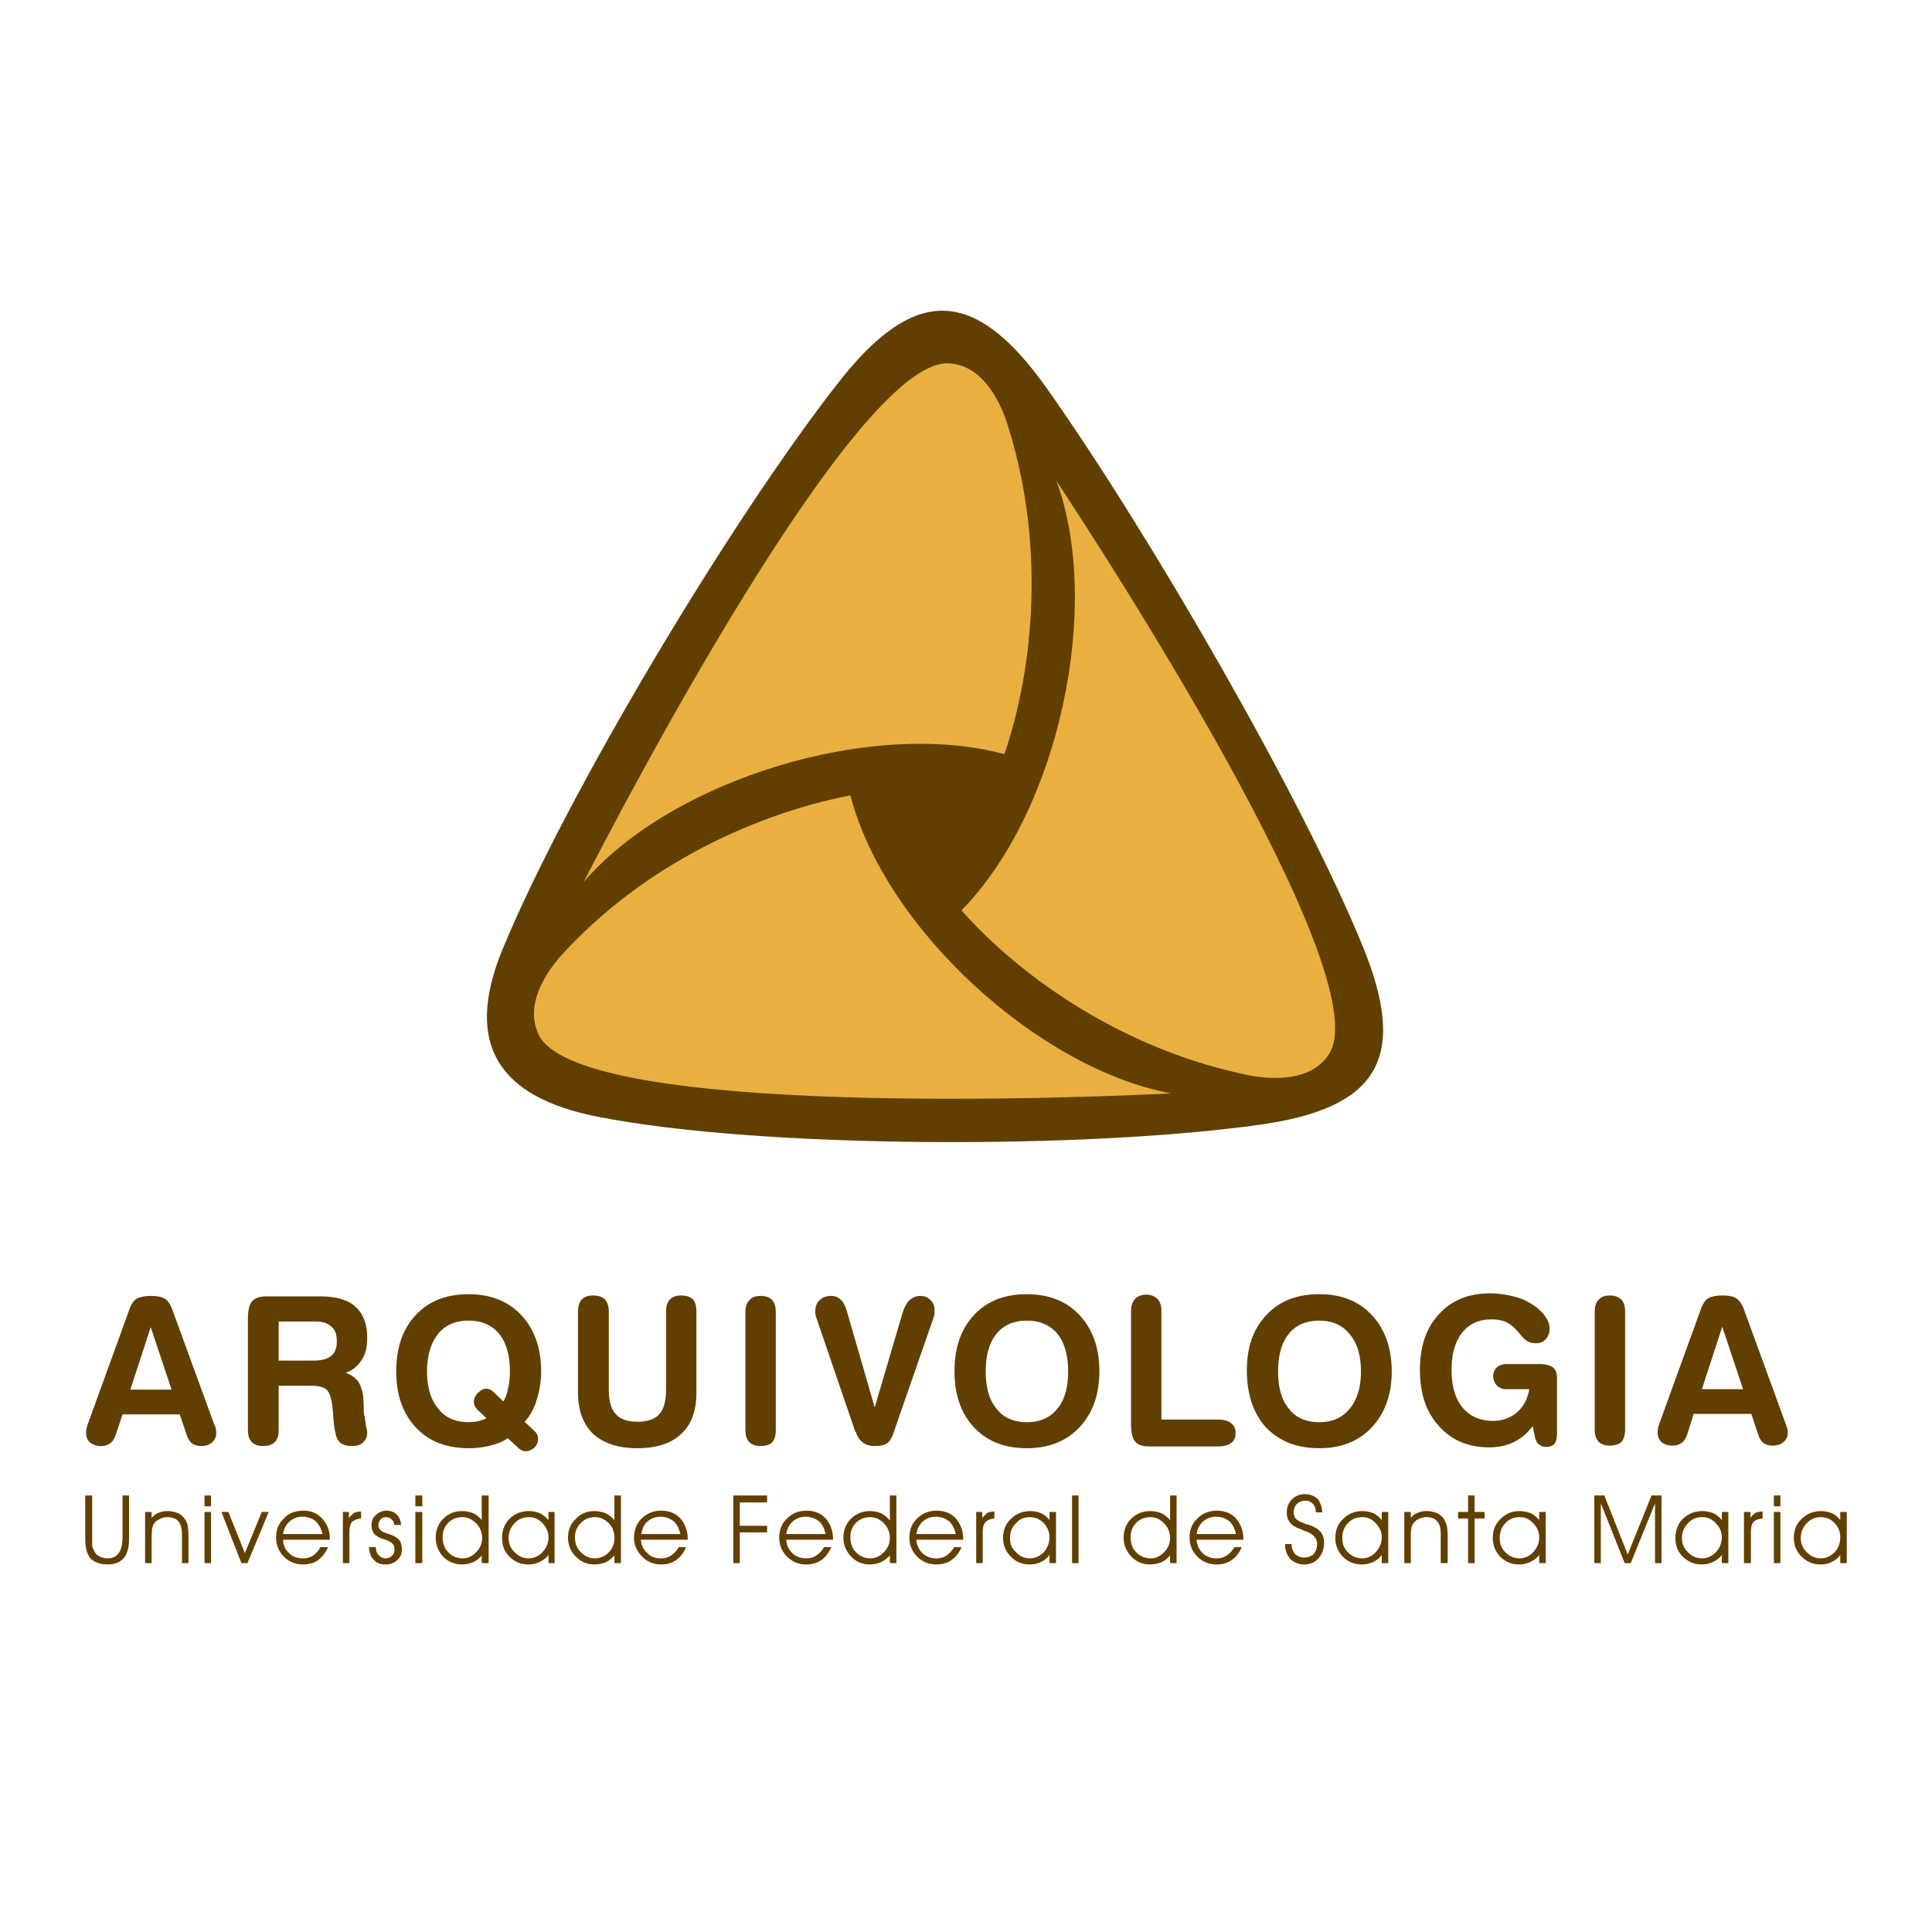 <svg xmlns="http://www.w3.org/2000/svg" width="2500" height="2500" viewBox="0 0 192.756 192.756"><path fill="#fff" d="M0 192.756h192.756V0H0v192.756z"/><path d="M104.361 38.63c10.214 14.412 25.622 41.07 31.637 55.871 4.587 11.251 1.298 16.056-10.214 17.7-17.397 2.467-49.812 2.424-66.127-.779-9.91-1.947-13.416-7.227-9.521-16.705 6.492-15.709 22.98-43.104 33.454-56.477 7.659-9.823 13.632-9.607 20.771.39z" fill-rule="evenodd" clip-rule="evenodd" fill="#613f00"/><path d="M105.4 47.978c4.632 12.637.173 33.064-9.478 42.845 6.016 6.794 16.402 14.064 29.039 16.531 4.068.65 6.578-.389 7.703-2.293 4.719-8.049-22.806-50.331-27.264-57.083zm11.426 61.108c-13.199-2.467-28.52-16.403-31.982-29.732-8.914 1.731-20.47 6.622-29.082 16.229-2.639 3.159-2.986 5.843-1.947 7.79 4.5 8.18 54.917 6.145 63.011 5.713zM58.229 88.009c8.742-10.213 28.736-16.358 41.979-12.767 2.942-8.569 4.197-21.206.13-33.453-1.429-3.852-3.549-5.497-5.8-5.54-9.305-.172-32.63 44.577-36.309 51.76z" fill-rule="evenodd" clip-rule="evenodd" fill="#e9b040"/><path d="M15.038 132.412l-2.033 6.232h4.111l-2.078-6.232zm-3.505 10.776c-.13.346-.303.65-.563.822-.216.174-.519.26-.908.26a1.79 1.79 0 0 1-1.082-.346c-.26-.26-.39-.562-.39-.953 0-.129 0-.258.044-.389 0-.131.043-.26.086-.391l4.111-11.338c.217-.648.477-1.082.779-1.254.26-.174.779-.303 1.428-.303.65 0 1.126.086 1.429.303.303.172.562.561.779 1.211l4.154 11.381a.7.7 0 0 1 .13.391c.043.131.043.26.043.389 0 .391-.129.693-.432.953-.26.217-.606.346-1.039.346-.389 0-.693-.086-.952-.26-.216-.172-.39-.477-.519-.822l-.693-2.076h-5.712l-.693 2.076zm16.272-11.338v3.895h3.549c.779 0 1.342-.174 1.688-.477.389-.303.563-.779.563-1.471 0-.65-.174-1.125-.52-1.43-.389-.346-.909-.518-1.602-.518h-3.678v.001zm0 10.818c0 .562-.129.953-.389 1.213-.26.26-.649.389-1.169.389-.476 0-.865-.129-1.125-.389s-.389-.693-.389-1.213v-11.035c0-.865.129-1.473.434-1.818.259-.303.735-.475 1.428-.475h5.323c1.601 0 2.812.346 3.548 1.039.779.691 1.169 1.73 1.169 3.115 0 .908-.173 1.645-.563 2.207-.389.605-.909 1.039-1.601 1.256.519.172.952.475 1.255.863.26.391.433.91.519 1.559 0 .303.044.65.044 1.082 0 .434.042.736.086.867.043.172.087.605.13.908.087.346.13.562.13.691 0 .434-.13.736-.433.996-.26.26-.606.346-1.082.346-.649 0-1.082-.172-1.343-.52-.302-.346-.475-1.428-.562-2.898-.087-1.17-.303-1.904-.606-2.164-.303-.303-.822-.434-1.601-.434h-3.203v4.415zm24.538-.822l.909.867c.173.129.26.258.346.432.044.129.087.26.087.432 0 .348-.13.607-.39.867-.259.215-.519.346-.865.346a.723.723 0 0 1-.433-.131c-.13-.043-.26-.172-.389-.303l-.953-.865c-.475.348-1.081.562-1.731.736a8.669 8.669 0 0 1-2.163.26c-2.251 0-3.982-.691-5.28-2.078-1.298-1.385-1.948-3.244-1.948-5.582 0-2.381.65-4.24 1.948-5.627 1.298-1.385 3.029-2.076 5.28-2.076 2.163 0 3.938.691 5.236 2.076 1.298 1.387 1.991 3.246 1.991 5.627a9.34 9.34 0 0 1-.433 2.812c-.26.865-.649 1.601-1.212 2.207zm-2.12-2.034c.216-.346.389-.822.476-1.342.13-.52.173-1.082.173-1.645 0-1.602-.347-2.855-1.082-3.766-.736-.865-1.731-1.299-3.029-1.299-1.299 0-2.337.434-3.03 1.299-.736.91-1.125 2.164-1.125 3.766s.389 2.855 1.125 3.723c.693.908 1.731 1.34 3.03 1.34.303 0 .649-.043.908-.086.304-.086.606-.172.866-.303l-.866-.822c-.129-.129-.216-.26-.303-.391-.043-.129-.086-.258-.086-.432 0-.303.13-.605.389-.865.26-.26.52-.434.866-.434.13 0 .26.043.389.088.13.086.303.215.477.389l.822.78zm7.443-8.958c0-.52.13-.951.39-1.211s.606-.391 1.125-.391c.52 0 .909.131 1.169.391.259.303.389.691.389 1.211v7.746c0 1.127.216 1.992.693 2.467.432.52 1.168.779 2.163.779.996 0 1.731-.26 2.164-.734.476-.52.693-1.342.693-2.512v-7.746c0-.52.13-.951.389-1.211.26-.26.606-.391 1.125-.391.52 0 .909.131 1.169.391.259.303.346.691.346 1.211v8.094c0 1.773-.476 3.158-1.515 4.111-.995.951-2.466 1.428-4.371 1.428-1.904 0-3.375-.477-4.414-1.428-.995-.953-1.515-2.338-1.515-4.111v-8.094zm16.705.042c0-.518.13-.908.39-1.168.259-.303.606-.432 1.125-.432s.909.129 1.169.432c.216.26.346.65.346 1.168v11.771c0 .562-.13.953-.346 1.213-.26.26-.65.389-1.169.389-.476 0-.866-.129-1.125-.389-.26-.26-.39-.693-.39-1.213v-11.771zm14.844 11.86c-.216.691-.476 1.125-.735 1.254-.26.174-.65.26-1.212.26-.952 0-1.601-.475-1.904-1.471h-.044l-3.851-11.252c-.043-.131-.087-.217-.087-.348-.043-.129-.043-.217-.043-.346 0-.475.13-.865.433-1.125.303-.303.649-.432 1.125-.432.433 0 .736.129.995.389.26.217.478.693.649 1.297l2.727 9.436 2.771-9.391c.173-.562.389-.996.691-1.299.303-.26.649-.432 1.082-.432.433 0 .779.129 1.039.432.259.26.389.562.389.996v.389c-.043.131-.086.303-.13.434l-3.895 11.209zm13.243-10.994c-1.298 0-2.337.434-3.029 1.299-.736.91-1.082 2.164-1.082 3.766s.346 2.855 1.082 3.723c.692.908 1.731 1.34 3.029 1.34 1.299 0 2.294-.432 3.028-1.34.736-.867 1.082-2.121 1.082-3.723s-.346-2.855-1.082-3.766c-.734-.866-1.729-1.299-3.028-1.299zm0-2.639c2.164 0 3.938.691 5.236 2.076 1.299 1.387 1.991 3.246 1.991 5.627 0 2.338-.692 4.197-1.991 5.582-1.298 1.387-3.072 2.078-5.236 2.078-2.25 0-3.981-.691-5.28-2.078-1.298-1.385-1.947-3.244-1.947-5.582 0-2.381.649-4.24 1.947-5.627 1.299-1.385 3.03-2.076 5.28-2.076zm12.204 15.189c-.692 0-1.169-.172-1.429-.518-.259-.305-.389-.91-.389-1.775V130.81c0-.52.13-.908.389-1.211.26-.26.649-.434 1.125-.434.478 0 .866.174 1.126.434.26.258.39.648.39 1.211v10.82h5.583c.562 0 1.038.086 1.341.346.303.215.477.518.477.951 0 .477-.13.822-.433 1.039s-.736.346-1.385.346h-6.795zm16.965-12.55c-1.298 0-2.337.434-3.029 1.299-.736.91-1.082 2.164-1.082 3.766s.346 2.855 1.082 3.723c.692.908 1.731 1.34 3.029 1.34s2.294-.432 3.028-1.34c.736-.867 1.127-2.121 1.127-3.723s-.391-2.855-1.127-3.723c-.734-.909-1.73-1.342-3.028-1.342zm0-2.639c2.207 0 3.938.691 5.235 2.076 1.299 1.387 1.991 3.289 1.991 5.627s-.692 4.197-1.991 5.582c-1.298 1.387-3.028 2.078-5.235 2.078-2.251 0-3.982-.691-5.28-2.035-1.298-1.385-1.947-3.375-1.947-5.711 0-2.381.649-4.154 1.947-5.541 1.298-1.385 3.029-2.076 5.28-2.076zm20.945 9.477h-2.294c-.389 0-.691-.129-.908-.346a1.27 1.27 0 0 1-.39-.951c0-.346.13-.65.347-.867.26-.215.562-.346.951-.346h3.289c.65 0 1.082.131 1.385.346.218.174.391.521.391 1.039v5.584c0 .432-.087.779-.26.994-.173.217-.477.303-.822.303-.303 0-.52-.086-.736-.258-.173-.131-.303-.391-.389-.736l-.217-1.082c-.562.736-1.168 1.254-1.904 1.602-.691.346-1.515.52-2.424.52-2.077 0-3.766-.693-5.02-2.121-1.299-1.385-1.904-3.289-1.904-5.584 0-2.336.605-4.197 1.904-5.582 1.254-1.385 2.942-2.078 5.106-2.078.692 0 1.342.088 1.948.217.604.131 1.168.303 1.687.562.736.391 1.3.822 1.688 1.299.39.477.605.951.605 1.43 0 .432-.13.777-.389 1.08-.26.26-.563.391-.953.391-.303 0-.605-.043-.822-.174-.26-.129-.562-.434-.864-.822-.434-.52-.823-.865-1.255-1.082-.434-.217-.953-.303-1.516-.303-1.255 0-2.207.432-2.943 1.342-.692.908-1.039 2.121-1.039 3.721 0 1.559.347 2.814 1.083 3.723.735.865 1.731 1.342 3.029 1.342.952 0 1.774-.303 2.423-.865.652-.566 1.04-1.302 1.213-2.298zm6.535-7.746c0-.52.13-.908.39-1.168.26-.303.605-.434 1.125-.434s.908.174 1.169.434c.216.26.346.648.346 1.168v11.771c0 .562-.13.951-.346 1.213-.261.26-.649.389-1.169.389-.476 0-.865-.129-1.125-.389-.26-.262-.39-.693-.39-1.213v-11.771zm12.724 1.513l-2.034 6.232h4.11l-2.076-6.232zm-3.506 10.778c-.129.346-.303.65-.562.822-.216.174-.562.26-.909.26-.432 0-.821-.129-1.082-.346a1.275 1.275 0 0 1-.389-.953c0-.129 0-.26.043-.389 0-.131.043-.26.087-.391l4.111-11.338c.216-.65.476-1.082.778-1.256.261-.172.736-.303 1.429-.303.648 0 1.125.088 1.428.303.26.174.562.562.779 1.213l4.154 11.381.13.391c.044.129.044.26.044.389 0 .391-.131.693-.434.953-.259.217-.605.346-1.038.346-.39 0-.692-.086-.952-.26-.217-.172-.39-.434-.52-.822l-.692-2.078h-5.756l-.649 2.078zM8.504 149.203h.692v5.019c.043.174.087.303.173.434.087.26.26.477.519.605.217.131.52.217.823.217.519 0 .866-.174 1.125-.52.26-.346.39-.908.39-1.602v-4.154h.649v4.285c0 .865-.173 1.559-.521 1.947-.346.432-.908.648-1.601.648-.779 0-1.341-.217-1.731-.605-.346-.432-.519-1.082-.519-1.99v-4.284h.001zM14.476 150.848h.649v.605c.217-.26.433-.432.693-.52.302-.129.606-.172.952-.172s.692.086.995.217c.303.129.519.346.693.605.129.174.216.389.259.605.043.26.087.65.087 1.082v2.682h-.649v-2.855c0-.605-.13-1.037-.347-1.297-.259-.305-.606-.434-1.125-.434-.303 0-.563.086-.779.217-.259.086-.433.26-.562.477-.087.129-.13.301-.174.477 0 .215-.043.518-.043.951v2.465h-.649v-5.105zM21.054 150.285h-.649v-1.082h.649v1.082zm0 5.668h-.649v-5.105h.649v5.105zm-.649 0h.649-.649zM24.688 155.953h-.604l-1.991-5.105h.692l1.645 4.111 1.687-4.111h.693l-2.122 5.105zM32.912 153.619h-4.674c.043.561.217.994.606 1.34.346.346.822.52 1.385.52.346 0 .736-.086 1.038-.303.303-.217.52-.477.693-.822h.779c-.26.562-.606.996-.995 1.297-.433.303-.953.434-1.515.434-.736 0-1.385-.26-1.904-.779a2.61 2.61 0 0 1-.779-1.904c0-.779.259-1.428.779-1.904.476-.518 1.125-.777 1.947-.777.779 0 1.385.26 1.861.777.519.564.779 1.213.779 2.078v.043zm-.736-.564a2.661 2.661 0 0 0-.692-1.297 2.148 2.148 0 0 0-1.342-.434c-.476 0-.908.172-1.255.477-.346.303-.562.736-.649 1.254h3.938zM34.858 155.953h-.648v-5.105h.606v.605c.173-.217.346-.389.519-.52.217-.086.433-.129.692-.129v.691c-.433.045-.692.174-.908.348-.173.217-.261.562-.261 1.039v3.071zM36.807 154.354h.692c0 .346.087.605.303.822.173.174.39.303.65.303a.88.88 0 0 0 .649-.26c.173-.129.259-.348.259-.605 0-.217-.043-.434-.173-.562-.13-.174-.389-.303-.735-.432-.607-.176-.953-.391-1.126-.607-.173-.217-.259-.52-.259-.865 0-.389.129-.736.432-.996.26-.26.648-.432 1.039-.432.433 0 .779.129 1.039.389.259.26.432.605.432 1.039h-.692c0-.26-.087-.434-.26-.562-.13-.131-.302-.217-.562-.217a.713.713 0 0 0-.52.217c-.13.174-.216.346-.216.562 0 .129 0 .26.086.346.044.129.174.217.303.303.13.088.304.131.521.217.259.086.433.129.476.174.346.129.562.303.736.518.129.217.216.52.216.865 0 .434-.13.781-.476 1.082-.303.303-.693.434-1.168.434-.477 0-.866-.131-1.169-.477-.305-.305-.434-.739-.477-1.256zM42.13 150.285h-.692v-1.082h.692v1.082zm0 5.668h-.692v-5.105h.692v5.105zm-.692 0h.692-.692zM48.102 153.443a2.06 2.06 0 0 0-.606-1.471c-.389-.389-.822-.605-1.384-.605-.52 0-.996.174-1.385.562-.39.389-.563.865-.563 1.428 0 .607.173 1.125.563 1.514.389.391.865.607 1.428.607.519 0 .952-.217 1.341-.607.39-.389.606-.863.606-1.428zm-.043-1.773v-2.467h.693v6.75h-.693v-.777c-.216.303-.519.52-.865.691a2.99 2.99 0 0 1-1.082.217c-.735 0-1.385-.26-1.904-.779a2.758 2.758 0 0 1-.735-1.904c0-.734.259-1.385.735-1.859.52-.52 1.125-.779 1.904-.779.39 0 .779.086 1.125.217.303.17.606.387.822.69zM54.724 153.357c0-.518-.217-.996-.606-1.385a1.76 1.76 0 0 0-1.342-.605c-.563 0-1.039.174-1.428.605-.389.389-.606.91-.606 1.471 0 .607.217 1.039.606 1.428.389.391.822.607 1.385.607.519 0 .995-.217 1.385-.607.389-.432.606-.906.606-1.514zm0 1.776c-.217.303-.52.518-.866.691a2.51 2.51 0 0 1-1.125.26c-.779 0-1.385-.26-1.904-.779-.52-.52-.736-1.125-.736-1.861 0-.777.26-1.428.736-1.902.519-.52 1.168-.779 1.947-.779.39 0 .779.086 1.082.217.346.172.606.389.866.691v-.822h.606v5.105h-.606v-.821zM61.302 153.443c0-.561-.173-1.082-.563-1.471-.389-.389-.865-.605-1.385-.605-.562 0-.995.174-1.385.562-.389.389-.606.865-.606 1.428 0 .607.174 1.125.606 1.514.39.391.823.607 1.385.607.521 0 .996-.217 1.385-.607.39-.389.563-.863.563-1.428zm0-1.773v-2.467h.649v6.75h-.649v-.777c-.26.303-.52.52-.866.691a3.22 3.22 0 0 1-1.125.217c-.736 0-1.342-.26-1.861-.779s-.779-1.168-.779-1.904c0-.734.26-1.385.779-1.859.476-.52 1.125-.779 1.861-.779.433 0 .779.086 1.125.217.346.17.606.387.866.69zM68.616 153.619h-4.674c.042.561.259.994.649 1.34.346.346.779.52 1.341.52.39 0 .736-.086 1.039-.303.303-.217.563-.477.736-.822h.735a2.75 2.75 0 0 1-.995 1.297c-.433.303-.909.434-1.471.434-.779 0-1.385-.26-1.904-.779-.52-.52-.823-1.168-.823-1.904.043-.779.26-1.428.779-1.904.52-.518 1.169-.777 1.948-.777.779 0 1.428.26 1.904.777.476.564.736 1.213.736 2.078v.043zm-.736-.564c-.13-.562-.346-.994-.693-1.297-.346-.262-.779-.434-1.298-.434s-.909.172-1.298.477c-.346.303-.519.736-.606 1.254h3.895zM73.16 155.953v-6.75h3.375v.693h-2.726v2.336h2.726v.651h-2.726v3.07h-.649zM83.113 153.619H78.44c.043.561.259.994.605 1.34.39.346.823.52 1.385.52.39 0 .736-.086 1.039-.303.303-.217.562-.477.736-.822h.734c-.26.562-.562.996-.995 1.297-.433.303-.952.434-1.515.434-.736 0-1.385-.26-1.904-.779s-.779-1.168-.779-1.904c0-.779.26-1.428.779-1.904.519-.518 1.167-.777 1.947-.777s1.429.26 1.905.777c.476.564.735 1.213.735 2.078v.043h.001zm-.735-.564c-.13-.562-.347-.994-.693-1.297-.346-.262-.779-.434-1.298-.434s-.952.172-1.298.477c-.347.303-.563.736-.649 1.254h3.938zM88.783 153.443c0-.561-.217-1.082-.606-1.471-.39-.389-.822-.605-1.342-.605-.562 0-1.038.174-1.428.562-.389.389-.563.865-.563 1.428 0 .607.174 1.125.563 1.514.39.391.866.607 1.428.607.52 0 .952-.217 1.342-.607.389-.389.606-.863.606-1.428zm0-1.773v-2.467h.649v6.75h-.649v-.777c-.26.303-.563.52-.909.691a2.992 2.992 0 0 1-1.083.217c-.736 0-1.385-.26-1.861-.779a2.615 2.615 0 0 1-.779-1.904c0-.734.26-1.385.736-1.859a2.61 2.61 0 0 1 1.904-.779c.389 0 .779.086 1.125.217.303.172.605.389.822.691h.045v-.001zM96.097 153.619h-4.674c.043.561.259.994.605 1.34.39.346.823.52 1.385.52.39 0 .735-.086 1.039-.303s.563-.477.736-.822h.735a2.75 2.75 0 0 1-.995 1.297c-.433.303-.952.434-1.515.434-.735 0-1.385-.26-1.904-.779s-.779-1.168-.779-1.904c0-.779.26-1.428.779-1.904.519-.518 1.169-.777 1.948-.777.779 0 1.428.26 1.904.777.476.564.736 1.213.736 2.078v.043zm-.736-.564c-.13-.562-.346-.994-.693-1.297-.346-.262-.779-.434-1.298-.434s-.952.172-1.298.477c-.346.303-.563.736-.649 1.254h3.938zM98.044 155.953h-.649v-5.105h.606v.605c.173-.217.346-.389.519-.52.216-.086.434-.129.692-.129v.691c-.389.045-.692.174-.865.348-.217.217-.303.562-.303 1.039v3.071zM104.709 153.357c0-.518-.218-.996-.563-1.385-.433-.432-.866-.605-1.385-.605-.563 0-1.038.174-1.385.605-.432.389-.606.91-.606 1.471 0 .607.175 1.039.606 1.428.347.391.821.607 1.385.607.519 0 .952-.217 1.385-.607.345-.432.563-.906.563-1.514zm0 1.776a2.15 2.15 0 0 1-.823.691c-.346.174-.735.26-1.168.26-.736 0-1.385-.26-1.861-.779-.519-.52-.778-1.125-.778-1.861 0-.777.26-1.428.778-1.902.52-.52 1.17-.779 1.948-.779.389 0 .735.086 1.081.217.347.172.605.389.823.691v-.822h.648v5.105h-.648v-.821z" fill-rule="evenodd" clip-rule="evenodd" fill="#613f00"/><path fill="#613f00" d="M106.959 155.953h.649v-6.75h-.649v6.75z"/><path d="M116.739 153.443c0-.561-.217-1.082-.605-1.471-.39-.389-.822-.605-1.342-.605-.562 0-1.038.174-1.428.562s-.563.865-.563 1.428c0 .607.174 1.125.563 1.514.39.391.865.607 1.428.607.52 0 .952-.217 1.342-.607.388-.389.605-.863.605-1.428zm0-1.773v-2.467h.649v6.75h-.649v-.777c-.26.303-.52.52-.865.691a3.224 3.224 0 0 1-1.125.217c-.736 0-1.385-.26-1.861-.779a2.61 2.61 0 0 1-.779-1.904c0-.734.26-1.385.736-1.859a2.61 2.61 0 0 1 1.904-.779c.433 0 .779.086 1.125.217.346.17.605.387.865.69zM124.054 153.619h-4.675c.044.561.26.994.605 1.34.391.346.823.52 1.386.52.39 0 .735-.086 1.039-.303.303-.217.562-.477.735-.822h.735a2.75 2.75 0 0 1-.995 1.297c-.433.303-.952.434-1.515.434-.735 0-1.386-.26-1.904-.779a2.61 2.61 0 0 1-.779-1.904c0-.779.26-1.428.779-1.904.519-.518 1.169-.777 1.948-.777.778 0 1.428.26 1.903.777.477.564.736 1.213.736 2.078v.043h.002zm-.737-.564c-.13-.562-.346-.994-.692-1.297a2.114 2.114 0 0 0-1.298-.434c-.52 0-.952.172-1.299.477-.346.303-.562.736-.649 1.254h3.938zM128.208 154.051h.648c0 .389.13.734.348.996.259.215.519.346.908.346s.735-.131.951-.346c.217-.262.348-.607.348-.996 0-.65-.478-1.082-1.428-1.385-.088-.045-.131-.088-.175-.088-.519-.172-.865-.389-1.082-.648a1.544 1.544 0 0 1-.346-.996c0-.562.173-.994.521-1.34.346-.346.777-.521 1.298-.521.519 0 .951.176 1.255.479.26.301.433.734.476 1.34h-.649c0-.389-.13-.691-.303-.865-.217-.217-.433-.303-.778-.303-.304 0-.606.129-.823.346s-.303.477-.303.822c0 .174.044.303.086.434.045.129.174.26.304.346.173.131.433.217.821.391.261.043.434.129.563.172.433.174.736.389.952.65.173.258.303.605.303 1.037 0 .648-.216 1.17-.562 1.559-.346.389-.822.605-1.428.605-.562 0-.995-.172-1.386-.562-.346-.391-.519-.868-.519-1.473zM137.858 153.357c0-.518-.216-.996-.605-1.385-.391-.432-.822-.605-1.342-.605-.562 0-1.038.174-1.428.605-.39.389-.562.91-.562 1.471 0 .607.173 1.039.562 1.428.39.391.865.607 1.428.607.52 0 .951-.217 1.342-.607.39-.432.605-.906.605-1.514zm0 1.776a2.137 2.137 0 0 1-.821.691c-.391.174-.736.26-1.169.26-.736 0-1.385-.26-1.904-.779-.477-.52-.736-1.125-.736-1.861 0-.777.26-1.428.779-1.902.519-.52 1.169-.779 1.948-.779a3 3 0 0 1 1.082.217c.303.172.605.389.821.691v-.822h.649v5.105h-.649v-.821zM140.108 150.848h.649v.605c.174-.26.433-.432.692-.52.261-.129.562-.172.909-.172.39 0 .735.086 1.038.217.26.129.521.346.693.605.086.174.173.389.259.605.044.26.087.65.087 1.082v2.682h-.693v-2.855c0-.605-.086-1.037-.346-1.297-.216-.305-.605-.434-1.125-.434-.26 0-.562.086-.778.217-.216.086-.39.26-.52.477-.087.129-.173.301-.173.477-.044.215-.044.518-.044.951v2.465h-.649v-5.105h.001zM146.471 155.953v-4.457h-.995v-.648h.995v-1.645h.649v1.645h.994v.648h-.994v4.457h-.649zM153.567 153.357c0-.518-.216-.996-.605-1.385-.39-.432-.822-.605-1.341-.605-.563 0-1.039.174-1.429.605-.39.389-.562.91-.562 1.471 0 .607.173 1.039.562 1.428.39.391.865.607 1.386.607.562 0 .994-.217 1.384-.607.39-.432.605-.906.605-1.514zm0 1.776c-.216.303-.519.518-.864.691-.347.174-.736.26-1.125.26-.779 0-1.386-.26-1.905-.779-.477-.52-.735-1.125-.735-1.861 0-.777.259-1.428.779-1.902.519-.52 1.125-.779 1.904-.779.39 0 .778.086 1.124.217.304.172.606.389.822.691v-.822h.65v5.105h-.65v-.821zM159.064 155.953v-6.75h.996l2.336 5.887 2.38-5.887h.995v6.75h-.648v-5.971l-2.423 5.971h-.606l-2.38-5.971v5.971h-.65zM171.788 153.357c0-.518-.217-.996-.606-1.385-.389-.432-.821-.605-1.342-.605-.562 0-1.038.174-1.428.605-.39.389-.605.91-.605 1.471 0 .607.216 1.039.605 1.428.39.391.866.607 1.385.607.563 0 .996-.217 1.385-.607.389-.432.606-.906.606-1.514zm0 1.776c-.217.303-.52.518-.866.691a2.51 2.51 0 0 1-1.125.26c-.779 0-1.385-.26-1.904-.779-.519-.52-.736-1.125-.736-1.861 0-.777.261-1.428.736-1.902.563-.52 1.169-.779 1.947-.779.39 0 .778.086 1.126.217.303.172.605.389.822.691v-.822h.648v5.105h-.648v-.821zM174.688 155.953h-.692v-5.105h.648v.605c.13-.217.303-.389.521-.52.216-.086.432-.129.691-.129v.691c-.433.045-.735.174-.909.348-.173.217-.259.562-.259 1.039v3.071zM177.63 150.285h-.649v-1.082h.649v1.082zm0 5.668h-.649v-5.105h.649v5.105zm-.65 0h.649-.649zM183.603 153.357c0-.518-.174-.996-.562-1.385-.391-.432-.865-.605-1.385-.605s-.995.174-1.386.605c-.389.389-.605.91-.605 1.471 0 .607.217 1.039.605 1.428.391.391.823.607 1.386.607.52 0 .994-.217 1.385-.607.388-.432.562-.906.562-1.514zm0 1.776c-.217.303-.476.518-.822.691s-.735.26-1.125.26c-.779 0-1.386-.26-1.904-.779-.52-.52-.779-1.125-.779-1.861 0-.777.26-1.428.779-1.902.519-.52 1.168-.779 1.947-.779.39 0 .735.086 1.082.217.347.172.605.389.822.691v-.822h.649v5.105h-.649v-.821z" fill-rule="evenodd" clip-rule="evenodd" fill="#613f00"/></svg>